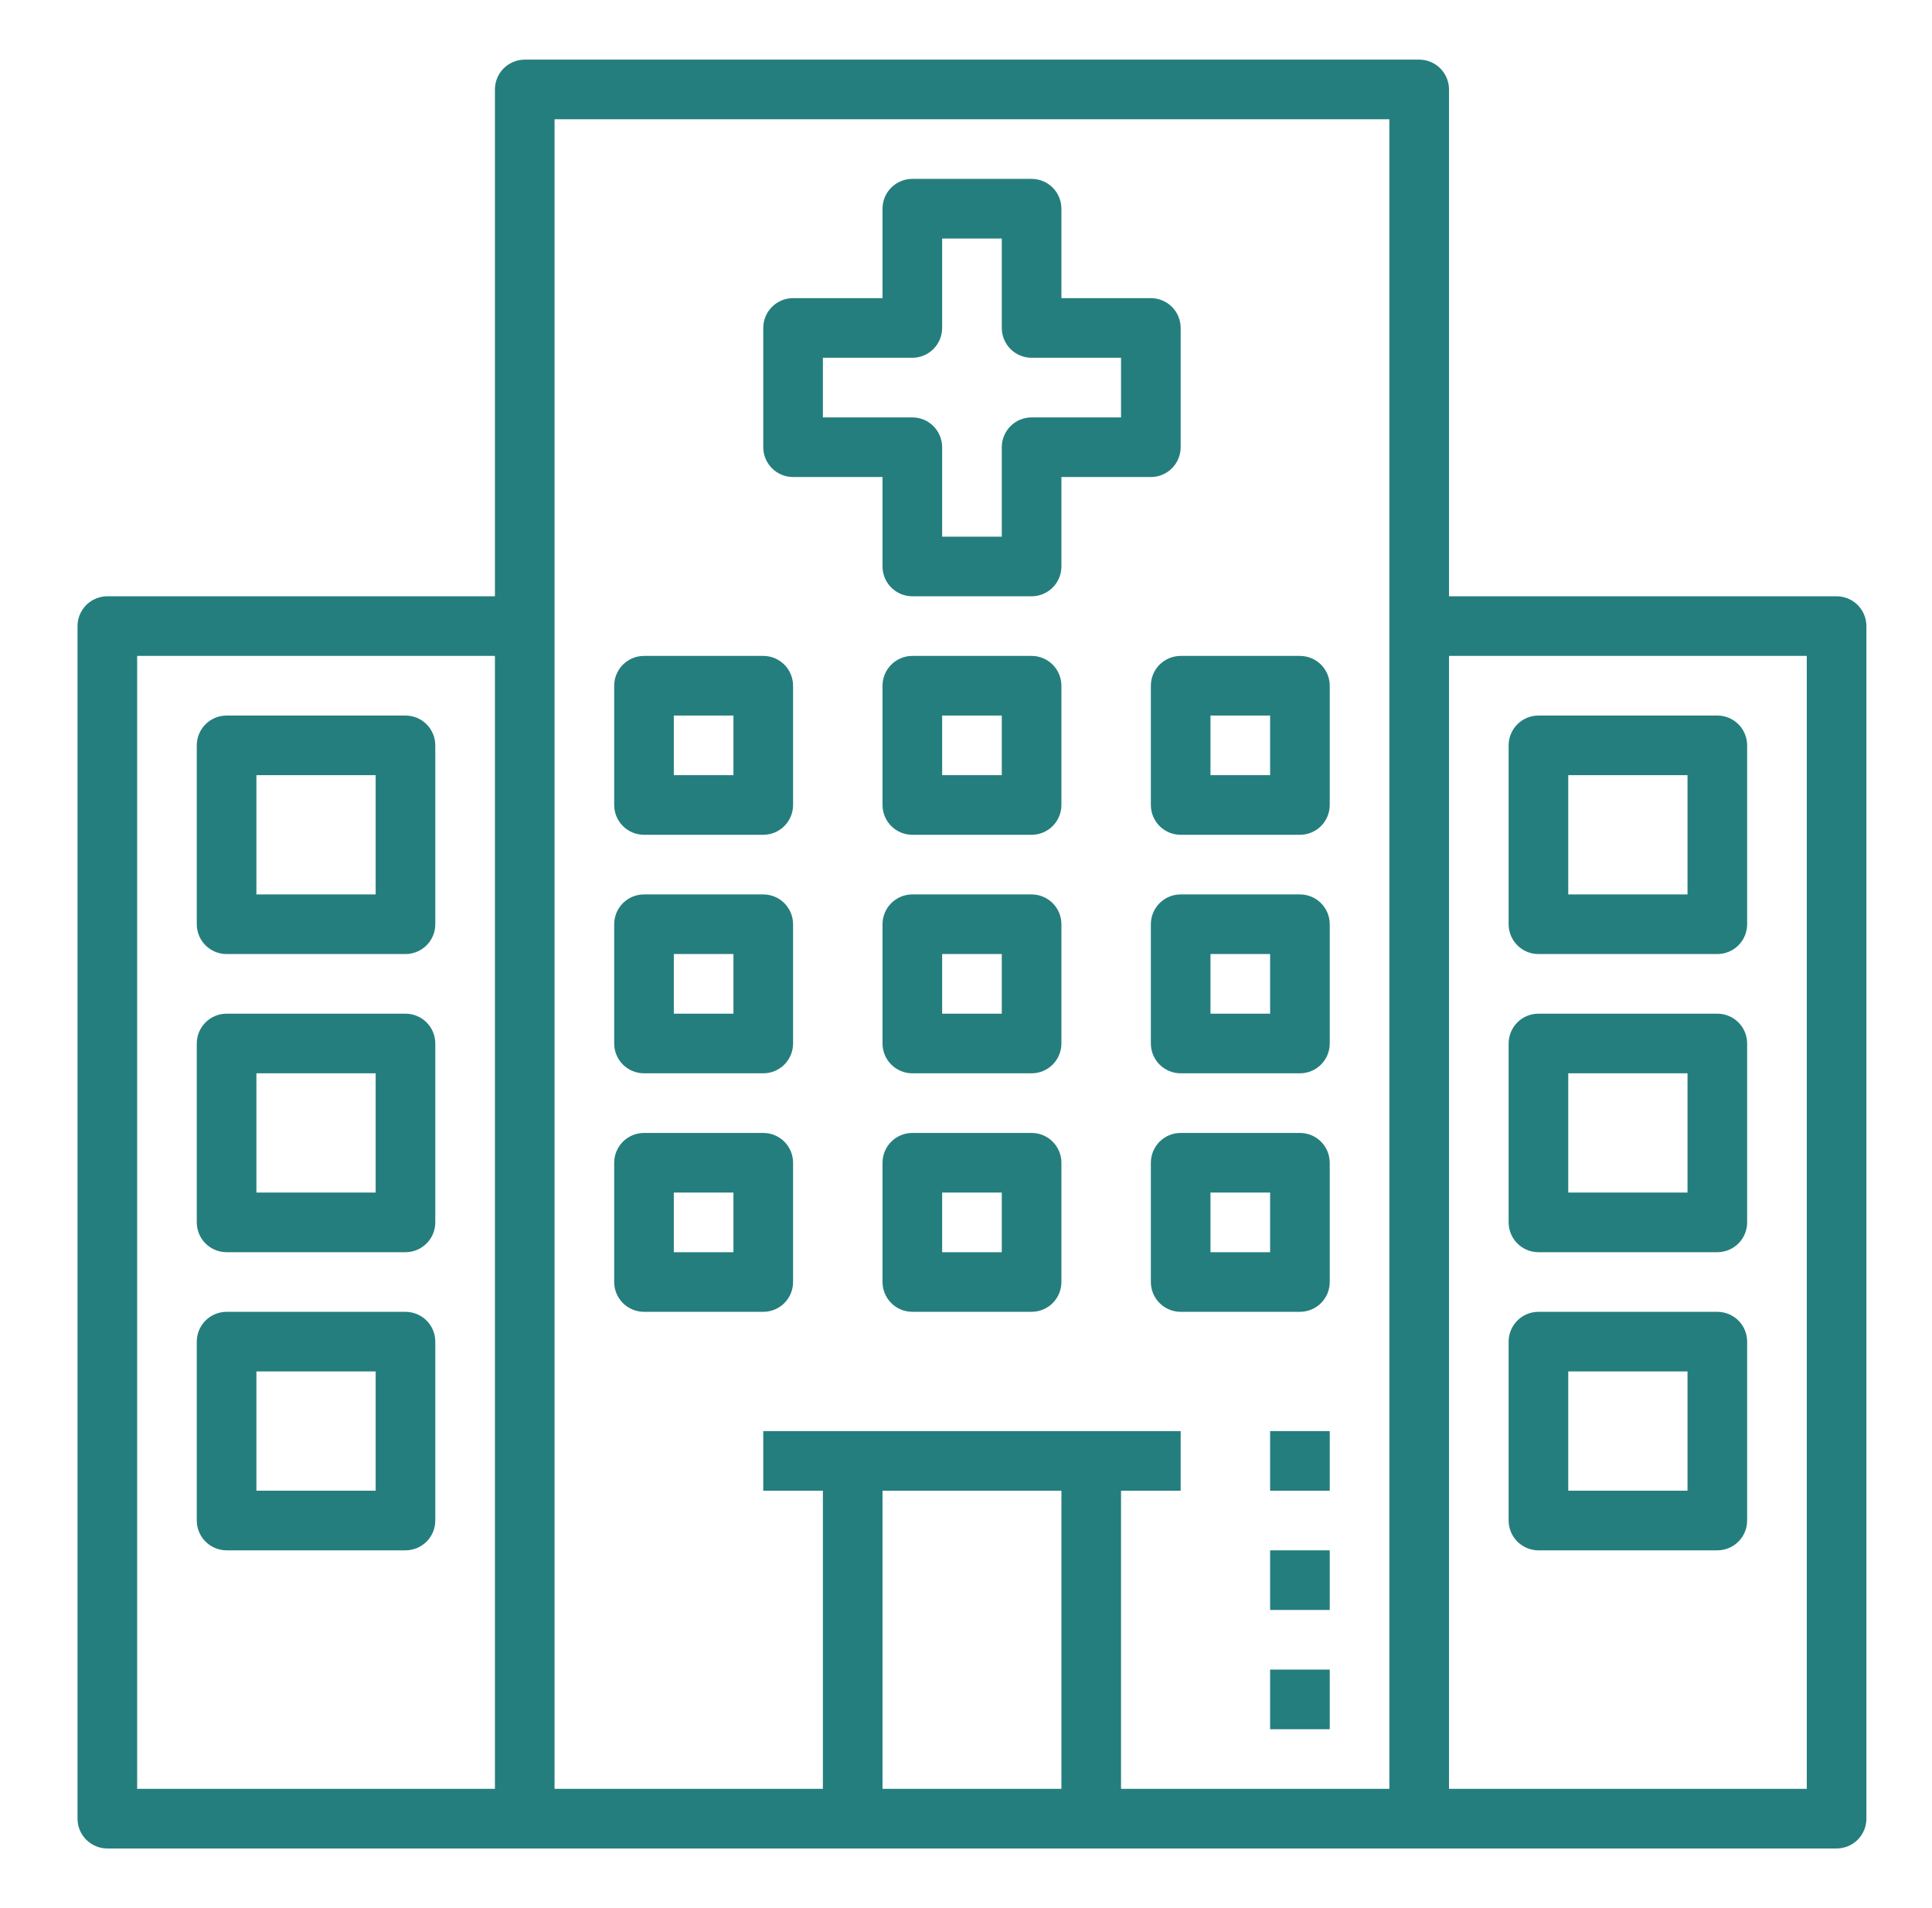 <svg width="81" height="80" viewBox="0 0 81 80" fill="none" xmlns="http://www.w3.org/2000/svg">
<path d="M77 25H60.75V3.75C60.75 3.418 60.618 3.101 60.384 2.866C60.15 2.632 59.831 2.5 59.5 2.5H22C21.669 2.5 21.351 2.632 21.116 2.866C20.882 3.101 20.75 3.418 20.75 3.75V25H4.5C4.168 25 3.851 25.132 3.616 25.366C3.382 25.601 3.25 25.919 3.25 26.25V76.25C3.25 76.582 3.382 76.9 3.616 77.134C3.851 77.368 4.168 77.5 4.5 77.5H77C77.332 77.5 77.65 77.368 77.884 77.134C78.118 76.9 78.25 76.582 78.25 76.25V26.25C78.25 25.919 78.118 25.601 77.884 25.366C77.65 25.132 77.332 25 77 25ZM5.75 27.5H20.75V75H5.75V27.5ZM44.5 62.5V75H37V62.5H44.5ZM58.25 75H47V62.5H49.5V60H32V62.5H34.5V75H23.25V5H58.25V75ZM75.75 75H60.75V27.5H75.75V75Z" fill="#257E7E"/>
<path d="M64.5 40H72C72.332 40 72.65 39.868 72.884 39.634C73.118 39.4 73.25 39.081 73.25 38.75V31.25C73.25 30.919 73.118 30.601 72.884 30.366C72.65 30.132 72.332 30 72 30H64.5C64.168 30 63.85 30.132 63.616 30.366C63.382 30.601 63.25 30.919 63.25 31.25V38.75C63.25 39.081 63.382 39.4 63.616 39.634C63.85 39.868 64.168 40 64.5 40ZM65.75 32.5H70.75V37.5H65.75V32.5Z" fill="#257E7E"/>
<path d="M64.5 52.5H72C72.332 52.5 72.65 52.368 72.884 52.134C73.118 51.9 73.25 51.581 73.25 51.25V43.75C73.25 43.419 73.118 43.1 72.884 42.866C72.65 42.632 72.332 42.5 72 42.5H64.5C64.168 42.5 63.85 42.632 63.616 42.866C63.382 43.1 63.25 43.419 63.25 43.75V51.25C63.25 51.581 63.382 51.9 63.616 52.134C63.85 52.368 64.168 52.5 64.5 52.5ZM65.75 45H70.75V50H65.75V45Z" fill="#257E7E"/>
<path d="M64.5 65H72C72.332 65 72.65 64.868 72.884 64.634C73.118 64.4 73.25 64.082 73.25 63.75V56.25C73.25 55.919 73.118 55.6 72.884 55.366C72.65 55.132 72.332 55 72 55H64.5C64.168 55 63.85 55.132 63.616 55.366C63.382 55.6 63.25 55.919 63.25 56.25V63.75C63.25 64.082 63.382 64.4 63.616 64.634C63.85 64.868 64.168 65 64.5 65ZM65.75 57.5H70.75V62.5H65.75V57.5Z" fill="#257E7E"/>
<path d="M17 30H9.5C9.168 30 8.851 30.132 8.616 30.366C8.382 30.601 8.25 30.919 8.25 31.25V38.75C8.25 39.081 8.382 39.4 8.616 39.634C8.851 39.868 9.168 40 9.5 40H17C17.331 40 17.649 39.868 17.884 39.634C18.118 39.4 18.25 39.081 18.25 38.75V31.25C18.25 30.919 18.118 30.601 17.884 30.366C17.649 30.132 17.331 30 17 30ZM15.75 37.5H10.75V32.5H15.75V37.5Z" fill="#257E7E"/>
<path d="M27 35H32C32.331 35 32.65 34.868 32.884 34.634C33.118 34.4 33.25 34.081 33.25 33.75V28.75C33.25 28.419 33.118 28.101 32.884 27.866C32.65 27.632 32.331 27.5 32 27.5H27C26.669 27.5 26.351 27.632 26.116 27.866C25.882 28.101 25.75 28.419 25.75 28.75V33.75C25.75 34.081 25.882 34.4 26.116 34.634C26.351 34.868 26.669 35 27 35ZM28.25 30H30.75V32.5H28.25V30Z" fill="#257E7E"/>
<path d="M43.25 27.5H38.25C37.919 27.5 37.6 27.632 37.366 27.866C37.132 28.101 37 28.419 37 28.75V33.75C37 34.081 37.132 34.4 37.366 34.634C37.6 34.868 37.919 35 38.25 35H43.25C43.581 35 43.9 34.868 44.134 34.634C44.368 34.4 44.5 34.081 44.5 33.75V28.75C44.5 28.419 44.368 28.101 44.134 27.866C43.9 27.632 43.581 27.5 43.25 27.5ZM42 32.5H39.5V30H42V32.5Z" fill="#257E7E"/>
<path d="M48.25 28.75V33.75C48.25 34.081 48.382 34.4 48.616 34.634C48.85 34.868 49.169 35 49.5 35H54.5C54.831 35 55.15 34.868 55.384 34.634C55.618 34.4 55.75 34.081 55.75 33.75V28.75C55.75 28.419 55.618 28.101 55.384 27.866C55.15 27.632 54.831 27.5 54.5 27.5H49.5C49.169 27.5 48.85 27.632 48.616 27.866C48.382 28.101 48.25 28.419 48.25 28.75ZM50.75 30H53.25V32.5H50.75V30Z" fill="#257E7E"/>
<path d="M27 45H32C32.331 45 32.65 44.868 32.884 44.634C33.118 44.4 33.25 44.081 33.25 43.75V38.75C33.25 38.419 33.118 38.1 32.884 37.866C32.65 37.632 32.331 37.5 32 37.5H27C26.669 37.5 26.351 37.632 26.116 37.866C25.882 38.1 25.75 38.419 25.75 38.75V43.75C25.75 44.081 25.882 44.4 26.116 44.634C26.351 44.868 26.669 45 27 45ZM28.25 40H30.75V42.5H28.25V40Z" fill="#257E7E"/>
<path d="M43.25 37.5H38.25C37.919 37.5 37.6 37.632 37.366 37.866C37.132 38.1 37 38.419 37 38.75V43.75C37 44.081 37.132 44.4 37.366 44.634C37.6 44.868 37.919 45 38.25 45H43.25C43.581 45 43.9 44.868 44.134 44.634C44.368 44.4 44.5 44.081 44.5 43.75V38.75C44.5 38.419 44.368 38.1 44.134 37.866C43.9 37.632 43.581 37.5 43.25 37.5ZM42 42.5H39.5V40H42V42.5Z" fill="#257E7E"/>
<path d="M54.5 37.5H49.5C49.169 37.5 48.85 37.632 48.616 37.866C48.382 38.1 48.25 38.419 48.25 38.75V43.75C48.25 44.081 48.382 44.4 48.616 44.634C48.85 44.868 49.169 45 49.5 45H54.5C54.831 45 55.15 44.868 55.384 44.634C55.618 44.4 55.75 44.081 55.75 43.75V38.75C55.75 38.419 55.618 38.1 55.384 37.866C55.15 37.632 54.831 37.5 54.5 37.5ZM53.25 42.5H50.75V40H53.25V42.5Z" fill="#257E7E"/>
<path d="M27 55H32C32.331 55 32.65 54.868 32.884 54.634C33.118 54.4 33.25 54.081 33.25 53.75V48.75C33.25 48.419 33.118 48.1 32.884 47.866C32.65 47.632 32.331 47.5 32 47.5H27C26.669 47.5 26.351 47.632 26.116 47.866C25.882 48.1 25.75 48.419 25.75 48.75V53.75C25.75 54.081 25.882 54.4 26.116 54.634C26.351 54.868 26.669 55 27 55ZM28.25 50H30.75V52.5H28.25V50Z" fill="#257E7E"/>
<path d="M43.25 47.5H38.25C37.919 47.5 37.6 47.632 37.366 47.866C37.132 48.1 37 48.419 37 48.75V53.75C37 54.081 37.132 54.4 37.366 54.634C37.6 54.868 37.919 55 38.25 55H43.25C43.581 55 43.9 54.868 44.134 54.634C44.368 54.4 44.5 54.081 44.5 53.75V48.75C44.5 48.419 44.368 48.1 44.134 47.866C43.9 47.632 43.581 47.5 43.25 47.5ZM42 52.5H39.5V50H42V52.5Z" fill="#257E7E"/>
<path d="M54.5 47.5H49.5C49.169 47.5 48.85 47.632 48.616 47.866C48.382 48.1 48.25 48.419 48.25 48.75V53.75C48.25 54.081 48.382 54.4 48.616 54.634C48.85 54.868 49.169 55 49.5 55H54.5C54.831 55 55.15 54.868 55.384 54.634C55.618 54.4 55.75 54.081 55.75 53.75V48.75C55.75 48.419 55.618 48.1 55.384 47.866C55.15 47.632 54.831 47.5 54.5 47.5ZM53.25 52.5H50.75V50H53.25V52.5Z" fill="#257E7E"/>
<path d="M17 42.5H9.5C9.168 42.5 8.851 42.632 8.616 42.866C8.382 43.1 8.25 43.419 8.25 43.75V51.25C8.25 51.581 8.382 51.9 8.616 52.134C8.851 52.368 9.168 52.5 9.5 52.5H17C17.331 52.5 17.649 52.368 17.884 52.134C18.118 51.9 18.25 51.581 18.25 51.25V43.75C18.25 43.419 18.118 43.1 17.884 42.866C17.649 42.632 17.331 42.5 17 42.5ZM15.75 50H10.75V45H15.75V50Z" fill="#257E7E"/>
<path d="M17 55H9.5C9.168 55 8.851 55.132 8.616 55.366C8.382 55.6 8.25 55.919 8.25 56.25V63.75C8.25 64.082 8.382 64.4 8.616 64.634C8.851 64.868 9.168 65 9.5 65H17C17.331 65 17.649 64.868 17.884 64.634C18.118 64.4 18.25 64.082 18.25 63.75V56.25C18.25 55.919 18.118 55.6 17.884 55.366C17.649 55.132 17.331 55 17 55ZM15.75 62.5H10.75V57.5H15.75V62.5Z" fill="#257E7E"/>
<path d="M33.25 20H37V23.75C37 24.081 37.132 24.399 37.366 24.634C37.6 24.868 37.919 25 38.25 25H43.25C43.581 25 43.9 24.868 44.134 24.634C44.368 24.399 44.5 24.081 44.5 23.75V20H48.25C48.581 20 48.9 19.868 49.134 19.634C49.368 19.399 49.5 19.081 49.5 18.75V13.75C49.5 13.418 49.368 13.101 49.134 12.866C48.9 12.632 48.581 12.5 48.25 12.5H44.5V8.75C44.5 8.418 44.368 8.101 44.134 7.866C43.9 7.632 43.581 7.5 43.25 7.5H38.25C37.919 7.5 37.6 7.632 37.366 7.866C37.132 8.101 37 8.418 37 8.75V12.5H33.25C32.919 12.5 32.6 12.632 32.366 12.866C32.132 13.101 32 13.418 32 13.75V18.75C32 19.081 32.132 19.399 32.366 19.634C32.6 19.868 32.919 20 33.25 20ZM34.5 15H38.25C38.581 15 38.9 14.868 39.134 14.634C39.368 14.399 39.5 14.082 39.5 13.75V10H42V13.75C42 14.082 42.132 14.399 42.366 14.634C42.6 14.868 42.919 15 43.25 15H47V17.5H43.25C42.919 17.5 42.6 17.632 42.366 17.866C42.132 18.101 42 18.419 42 18.75V22.5H39.5V18.75C39.5 18.419 39.368 18.101 39.134 17.866C38.9 17.632 38.581 17.5 38.25 17.5H34.5V15Z" fill="#257E7E"/>
<path d="M55.75 70H53.25V72.5H55.75V70Z" fill="#257E7E"/>
<path d="M55.75 65H53.25V67.5H55.75V65Z" fill="#257E7E"/>
<path d="M55.75 60H53.25V62.5H55.75V60Z" fill="#257E7E"/>
</svg>
